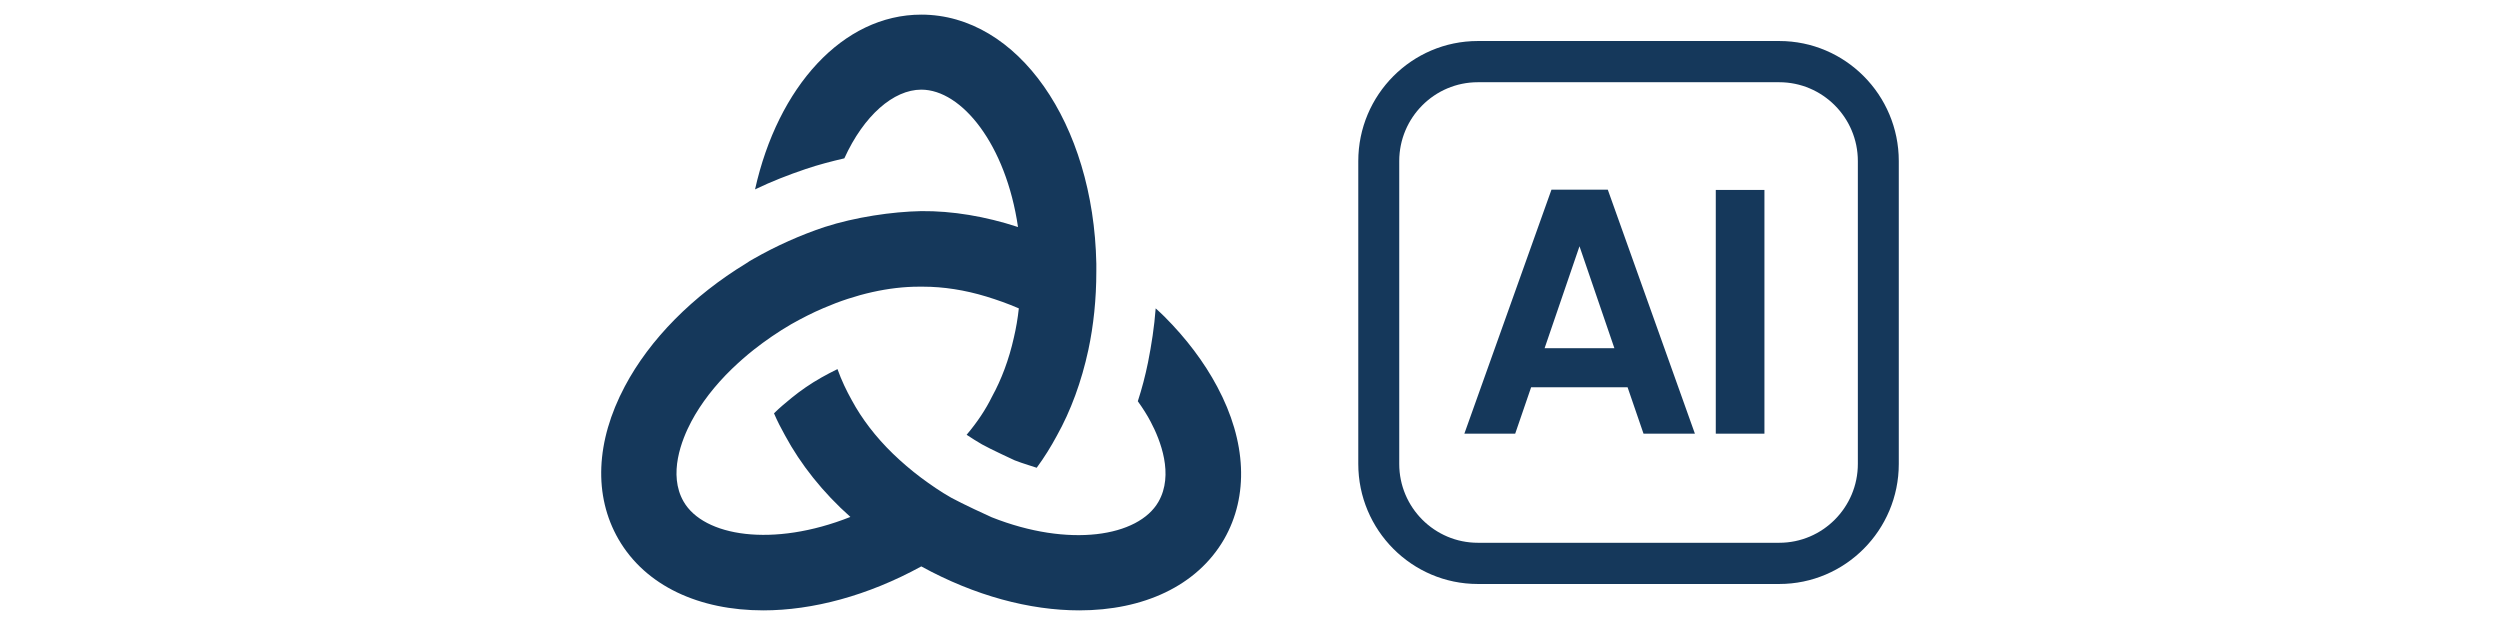 <svg width="128" height="32" viewBox="0 0 128 32" fill="none" xmlns="http://www.w3.org/2000/svg">
<path d="M62.322 19.799C61.647 18.532 60.732 17.323 59.621 16.211C59.48 16.07 59.325 15.93 59.171 15.789C59.1 16.732 58.959 17.646 58.777 18.561C58.636 19.25 58.467 19.897 58.256 20.544C58.509 20.896 58.734 21.248 58.917 21.599C59.41 22.528 60.113 24.301 59.311 25.694C58.284 27.48 54.739 28.057 50.771 26.482C50.602 26.411 49.238 25.778 48.703 25.483C48.154 25.173 47.648 24.821 47.156 24.456C46.649 24.076 46.157 23.654 45.721 23.232C44.834 22.373 44.117 21.431 43.61 20.488C43.343 20.01 43.09 19.489 42.879 18.898C42.597 19.039 42.316 19.18 42.048 19.334C41.5 19.644 40.993 19.996 40.543 20.361C40.234 20.615 39.924 20.868 39.643 21.149L39.629 21.163C39.797 21.557 39.994 21.937 40.191 22.289C40.993 23.78 42.133 25.215 43.54 26.467C39.572 28.043 36.027 27.466 35 25.68C34.198 24.287 34.901 22.514 35.394 21.585C35.886 20.657 36.604 19.728 37.476 18.884C37.828 18.547 38.208 18.209 38.602 17.899C39.193 17.435 39.826 16.999 40.501 16.605C41.05 16.296 41.598 16.014 42.161 15.775C43.821 15.057 45.524 14.678 47.043 14.678H47.268C48.295 14.678 49.393 14.846 50.504 15.184C51.053 15.353 51.615 15.55 52.164 15.789C52.108 16.309 52.023 16.802 51.911 17.28C51.658 18.42 51.264 19.447 50.8 20.291C50.8 20.305 50.785 20.319 50.785 20.319C50.476 20.952 50.04 21.614 49.491 22.261C49.744 22.43 50.012 22.598 50.279 22.753C50.701 22.992 51.953 23.569 51.953 23.569C52.333 23.724 53.065 23.935 53.079 23.949C53.473 23.414 53.81 22.866 54.106 22.317C54.823 21.037 55.372 19.545 55.724 17.913C55.991 16.661 56.132 15.311 56.132 13.904V13.496C55.991 6.306 52.108 0.749 47.17 0.749C43.146 0.749 39.826 4.449 38.658 9.697C39.502 9.289 40.374 8.951 41.246 8.656C41.908 8.431 42.569 8.262 43.23 8.107C44.229 5.912 45.749 4.59 47.17 4.59C49.238 4.59 51.503 7.39 52.122 11.624C50.448 11.076 48.759 10.794 47.17 10.809C45.678 10.837 43.779 11.118 42.217 11.624C40.993 12.033 39.755 12.581 38.573 13.257C38.447 13.327 38.32 13.397 38.208 13.482C35.478 15.142 33.269 17.365 31.989 19.785C30.498 22.598 30.385 25.384 31.666 27.607C33.058 30.013 35.816 31.251 39.08 31.251C41.598 31.251 44.426 30.505 47.17 29C49.913 30.505 52.727 31.251 55.259 31.251C58.523 31.251 61.281 30.013 62.674 27.607C63.94 25.398 63.827 22.613 62.322 19.799Z" fill="#15385B"/>
<path d="M91.098 2.1H75.665C72.288 2.1 69.544 4.857 69.544 8.248V23.752C69.544 27.143 72.288 29.9 75.665 29.9H91.098C94.475 29.9 97.218 27.143 97.218 23.752V8.248C97.218 4.857 94.475 2.1 91.098 2.1ZM95.122 23.752C95.122 25.975 93.321 27.79 91.098 27.79H75.665C73.456 27.79 71.641 25.989 71.641 23.752V8.248C71.641 6.025 73.442 4.21 75.665 4.21H91.098C93.307 4.21 95.122 6.011 95.122 8.248V23.752Z" fill="#15385B"/>
<path d="M79.435 9.711L74.975 22.204H77.578L78.394 19.827H83.332L84.148 22.204H86.779L82.319 9.711H79.435ZM79.083 17.829L80.87 12.609L82.657 17.829H79.083Z" fill="#15385B"/>
<path d="M90.339 9.725H87.848V22.204H90.339V9.725Z" fill="#15385B"/>
</svg>
